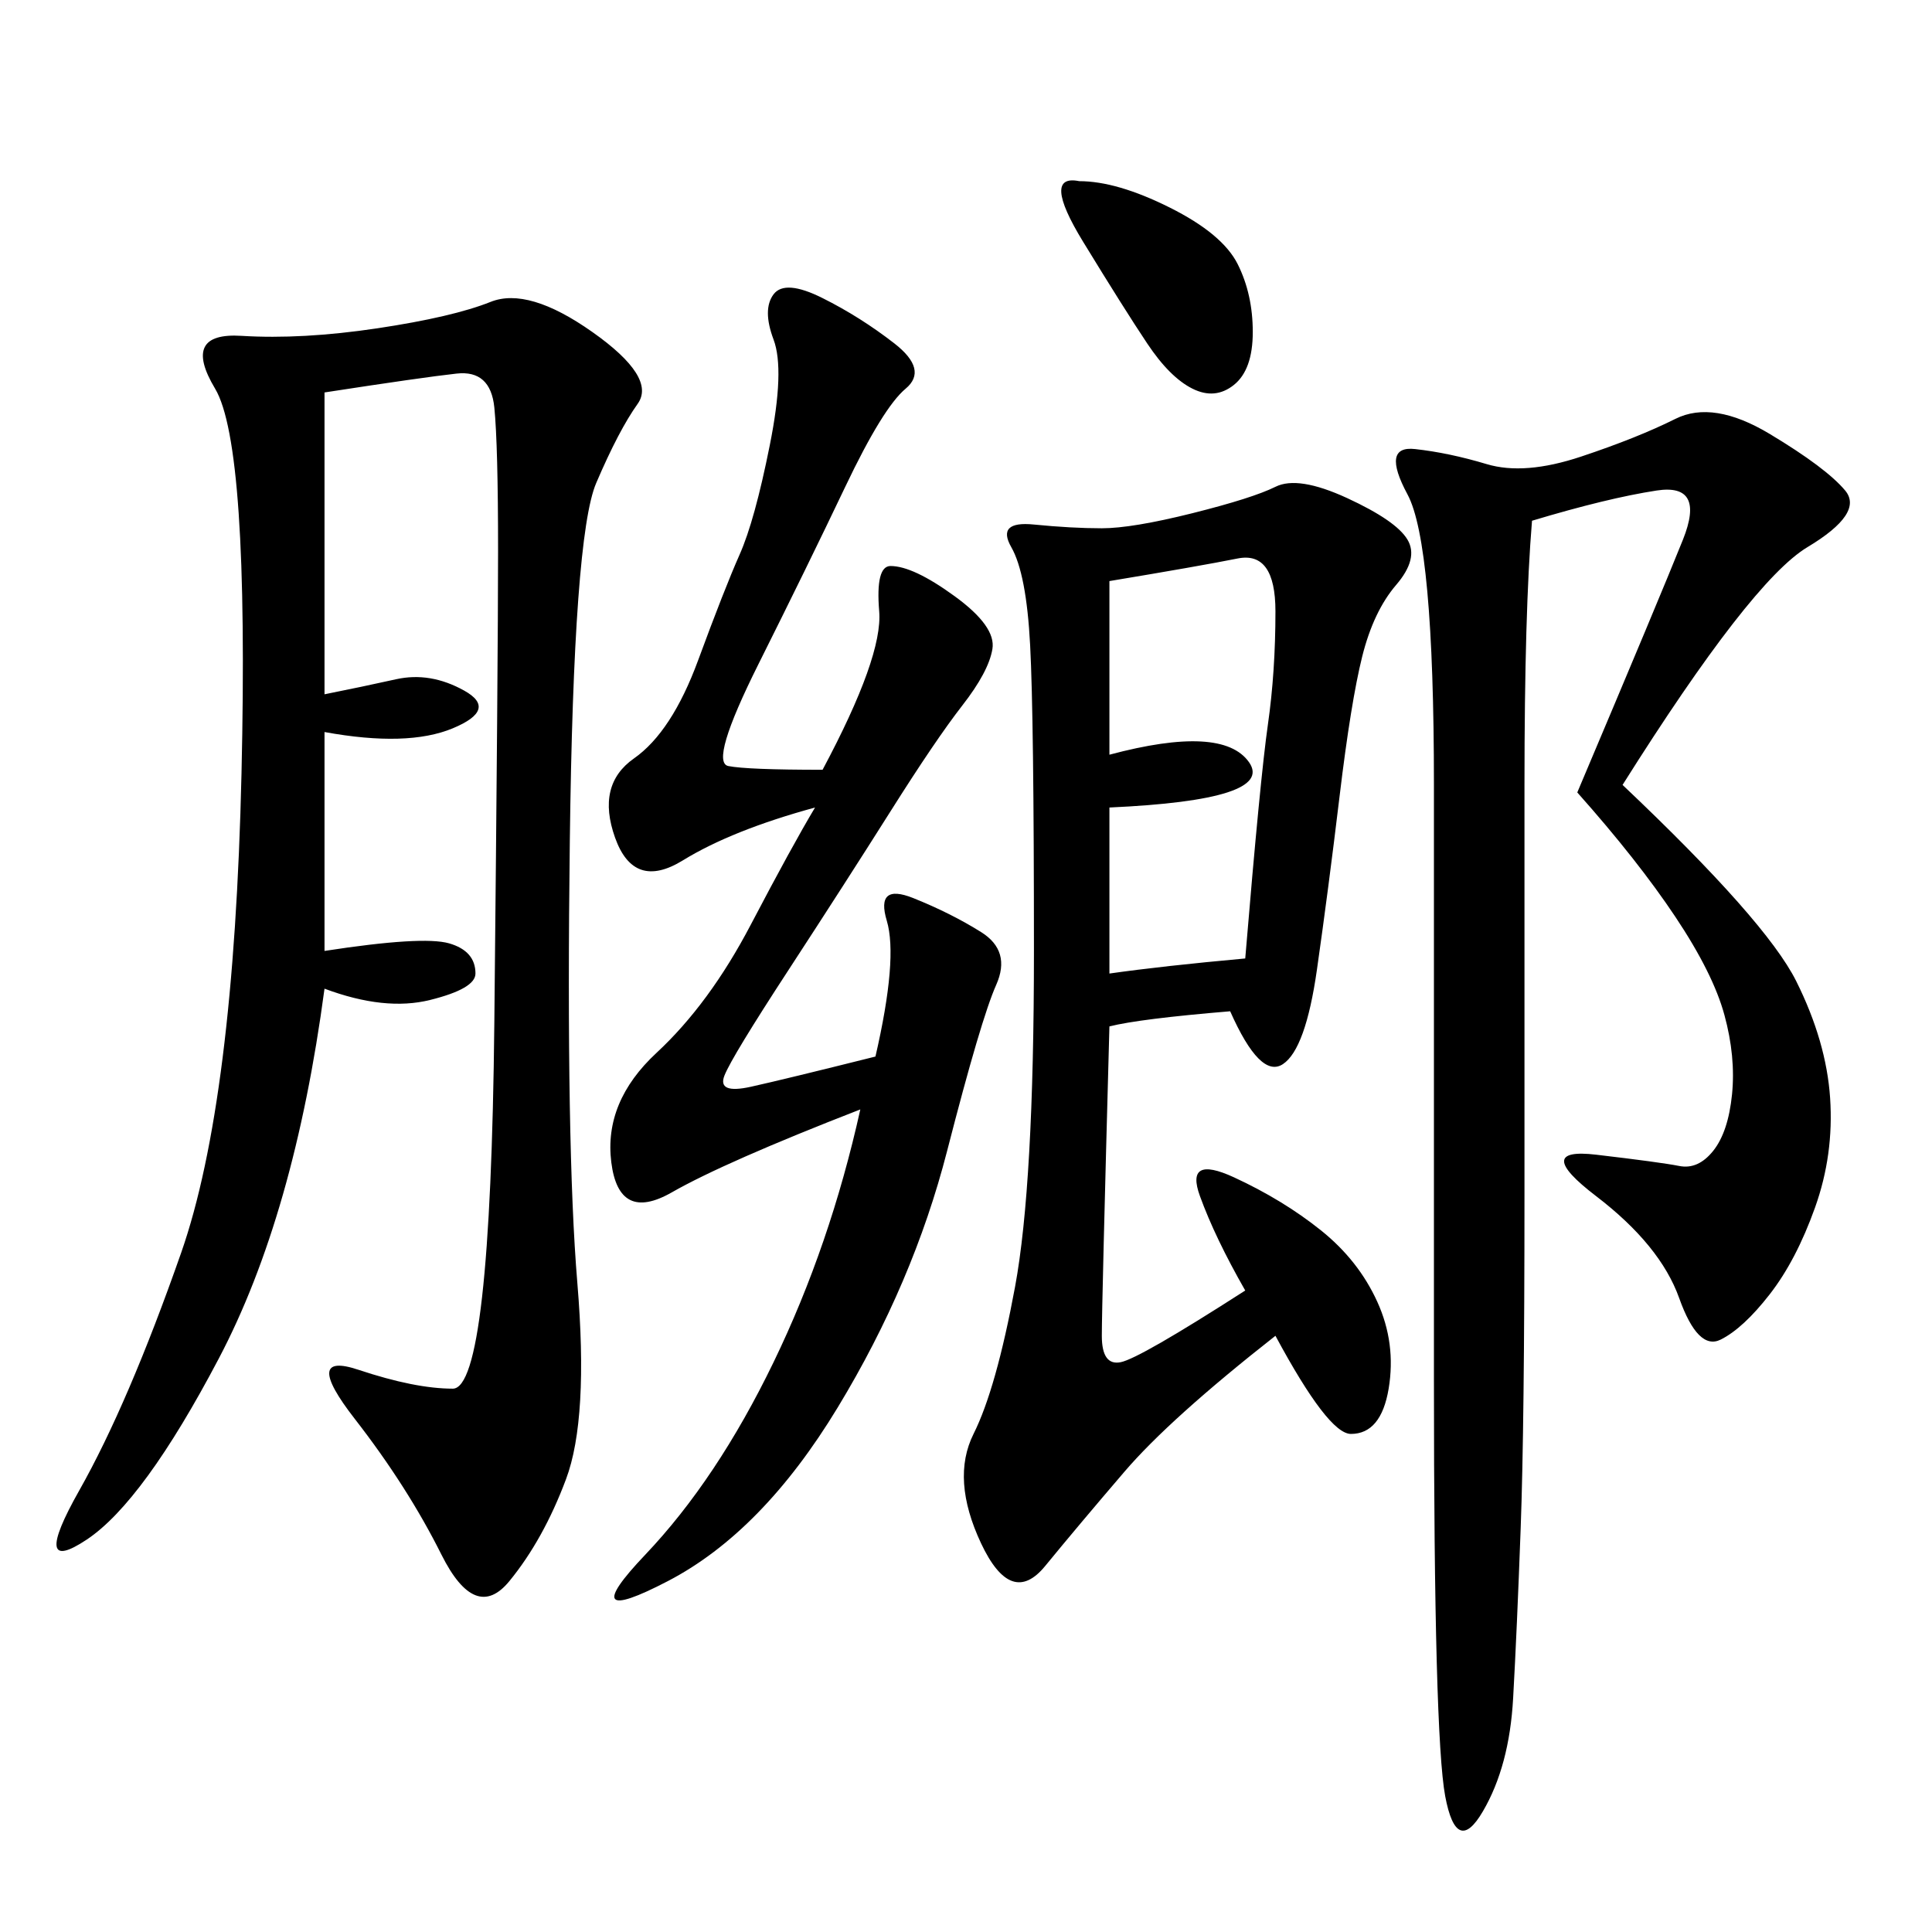 <svg xmlns="http://www.w3.org/2000/svg" xmlns:xlink="http://www.w3.org/1999/xlink" width="300" height="300"><path d="M191.02 157.03Q176.95 158.20 172.27 159.38L172.27 159.38Q171.09 202.73 171.09 207.42L171.09 207.42Q171.09 212.11 174.02 211.52Q176.95 210.94 193.36 200.39L193.36 200.39Q188.67 192.19 186.33 185.74Q183.98 179.30 191.60 182.81Q199.22 186.33 205.08 191.02Q210.94 195.70 213.87 202.15Q216.80 208.59 215.63 215.63Q214.45 222.66 209.77 222.66L209.77 222.66Q206.25 222.66 198.05 207.42L198.05 207.42Q181.64 220.31 174.61 228.52Q167.58 236.72 162.30 243.16Q157.03 249.61 152.34 239.65Q147.66 229.69 151.17 222.66Q154.69 215.63 157.62 199.80Q160.55 183.98 160.55 147.66L160.55 147.66Q160.55 111.33 159.96 100.20Q159.38 89.06 157.03 84.96Q154.69 80.86 160.55 81.45Q166.41 82.03 171.09 82.03L171.09 82.03Q175.78 82.03 185.16 79.69Q194.53 77.34 198.05 75.59Q201.56 73.83 209.18 77.34Q216.80 80.86 218.55 83.79Q220.31 86.72 216.80 90.82Q213.28 94.92 211.52 101.95Q209.77 108.98 208.01 123.63Q206.25 138.28 204.49 150.59Q202.73 162.89 199.22 165.23Q195.70 167.58 191.02 157.03L191.02 157.03ZM50.39 60.94L50.39 107.81Q56.25 106.64 61.52 105.47Q66.80 104.30 72.07 107.23Q77.34 110.16 70.31 113.09Q63.28 116.02 50.39 113.67L50.39 113.67L50.39 147.66Q65.63 145.31 69.73 146.48Q73.83 147.66 73.83 151.17L73.83 151.17Q73.83 153.52 66.80 155.27Q59.77 157.03 50.39 153.52L50.39 153.52Q45.70 188.67 33.98 210.94Q22.27 233.20 13.48 239.06Q4.69 244.92 12.30 231.45Q19.92 217.97 28.13 194.53Q36.33 171.09 37.50 120.12Q38.67 69.14 33.40 60.35Q28.13 51.56 37.50 52.15Q46.88 52.73 58.59 50.98Q70.31 49.22 76.17 46.88Q82.03 44.53 91.99 51.56Q101.95 58.59 99.02 62.70Q96.09 66.80 92.58 75Q89.06 83.20 88.48 130.66Q87.89 178.13 89.65 199.22Q91.41 220.31 87.89 229.69Q84.38 239.06 79.10 245.51Q73.83 251.95 68.55 241.41Q63.28 230.86 55.08 220.31Q46.88 209.77 55.66 212.70Q64.45 215.63 70.31 215.63L70.31 215.63Q76.17 215.63 76.76 158.79Q77.34 101.95 77.34 85.55L77.34 85.55Q77.34 69.14 76.76 63.28Q76.17 57.42 70.90 58.01Q65.63 58.59 50.39 60.94L50.39 60.94ZM251.95 121.88Q274.22 142.97 278.91 152.34Q283.59 161.72 284.18 170.51Q284.77 179.30 281.84 187.50Q278.91 195.70 274.80 200.98Q270.70 206.25 267.19 208.01Q263.67 209.77 260.74 201.56Q257.81 193.36 247.85 185.74Q237.89 178.13 247.85 179.30Q257.81 180.47 260.74 181.05Q263.67 181.64 266.02 178.71Q268.36 175.78 268.95 169.92Q269.53 164.06 267.77 157.62Q266.02 151.17 260.16 142.38Q254.30 133.59 244.92 123.05L244.92 123.05Q257.81 92.58 261.33 83.79Q264.84 75 257.23 76.17Q249.61 77.34 237.89 80.86L237.89 80.86Q236.72 94.92 236.72 121.88L236.72 121.88L236.72 185.16Q236.72 221.48 236.13 237.30Q235.55 253.13 234.96 263.67Q234.38 274.22 230.27 281.25Q226.17 288.28 224.41 278.91Q222.66 269.53 222.66 214.45L222.66 214.45L222.66 121.88Q222.66 84.38 218.55 76.76Q214.45 69.14 219.73 69.73Q225 70.31 230.86 72.07Q236.72 73.83 245.51 70.90Q254.30 67.97 260.16 65.04Q266.02 62.11 274.80 67.38Q283.59 72.66 286.52 76.17Q289.45 79.69 280.66 84.96Q271.88 90.23 251.95 121.88L251.95 121.88ZM127.73 119.53Q137.11 101.95 136.52 94.92Q135.94 87.89 138.28 87.89L138.28 87.89Q141.80 87.89 148.24 92.58Q154.69 97.27 154.10 100.78Q153.52 104.30 149.41 109.57Q145.31 114.84 138.28 125.98Q131.25 137.11 122.46 150.59Q113.67 164.06 112.50 166.99Q111.33 169.92 116.60 168.75Q121.88 167.58 135.94 164.06L135.94 164.06Q139.45 148.83 137.70 142.97Q135.94 137.11 141.80 139.45Q147.66 141.80 152.34 144.73Q157.03 147.66 154.69 152.93Q152.34 158.20 147.07 178.71Q141.80 199.22 130.08 218.55Q118.36 237.89 103.71 245.51Q89.06 253.13 100.20 241.41Q111.33 229.69 120.12 211.52Q128.91 193.36 133.59 172.27L133.59 172.27Q112.50 180.47 104.30 185.16Q96.09 189.84 94.92 180.47Q93.75 171.09 101.95 163.48Q110.16 155.86 116.60 143.55Q123.05 131.25 126.56 125.39L126.56 125.39Q113.67 128.91 106.05 133.59Q98.44 138.28 95.51 130.08Q92.58 121.88 98.44 117.77Q104.30 113.67 108.40 102.54Q112.50 91.41 114.84 86.13Q117.19 80.86 119.53 69.14Q121.88 57.42 120.12 52.73Q118.36 48.05 120.12 45.70Q121.88 43.36 127.73 46.29Q133.59 49.22 138.87 53.32Q144.14 57.42 140.63 60.35Q137.11 63.28 131.25 75.59Q125.39 87.89 117.77 103.13Q110.16 118.36 113.09 118.95Q116.02 119.53 127.73 119.53L127.73 119.53ZM172.27 90.23L172.27 117.19Q189.84 112.50 193.95 118.36Q198.05 124.22 172.27 125.39L172.27 125.39L172.27 151.17Q180.47 150 193.36 148.83L193.36 148.83Q195.70 120.70 196.88 112.50Q198.05 104.30 198.05 94.92L198.05 94.92Q198.05 85.55 192.19 86.72Q186.33 87.89 172.27 90.23L172.27 90.23ZM167.58 28.13Q173.44 28.13 181.64 32.23Q189.84 36.33 192.19 41.02Q194.53 45.70 194.53 51.56L194.53 51.56Q194.53 57.42 191.60 59.77Q188.67 62.11 185.16 60.35Q181.64 58.59 178.13 53.32Q174.61 48.05 168.16 37.50Q161.72 26.95 167.58 28.13L167.58 28.13Z"/></svg>